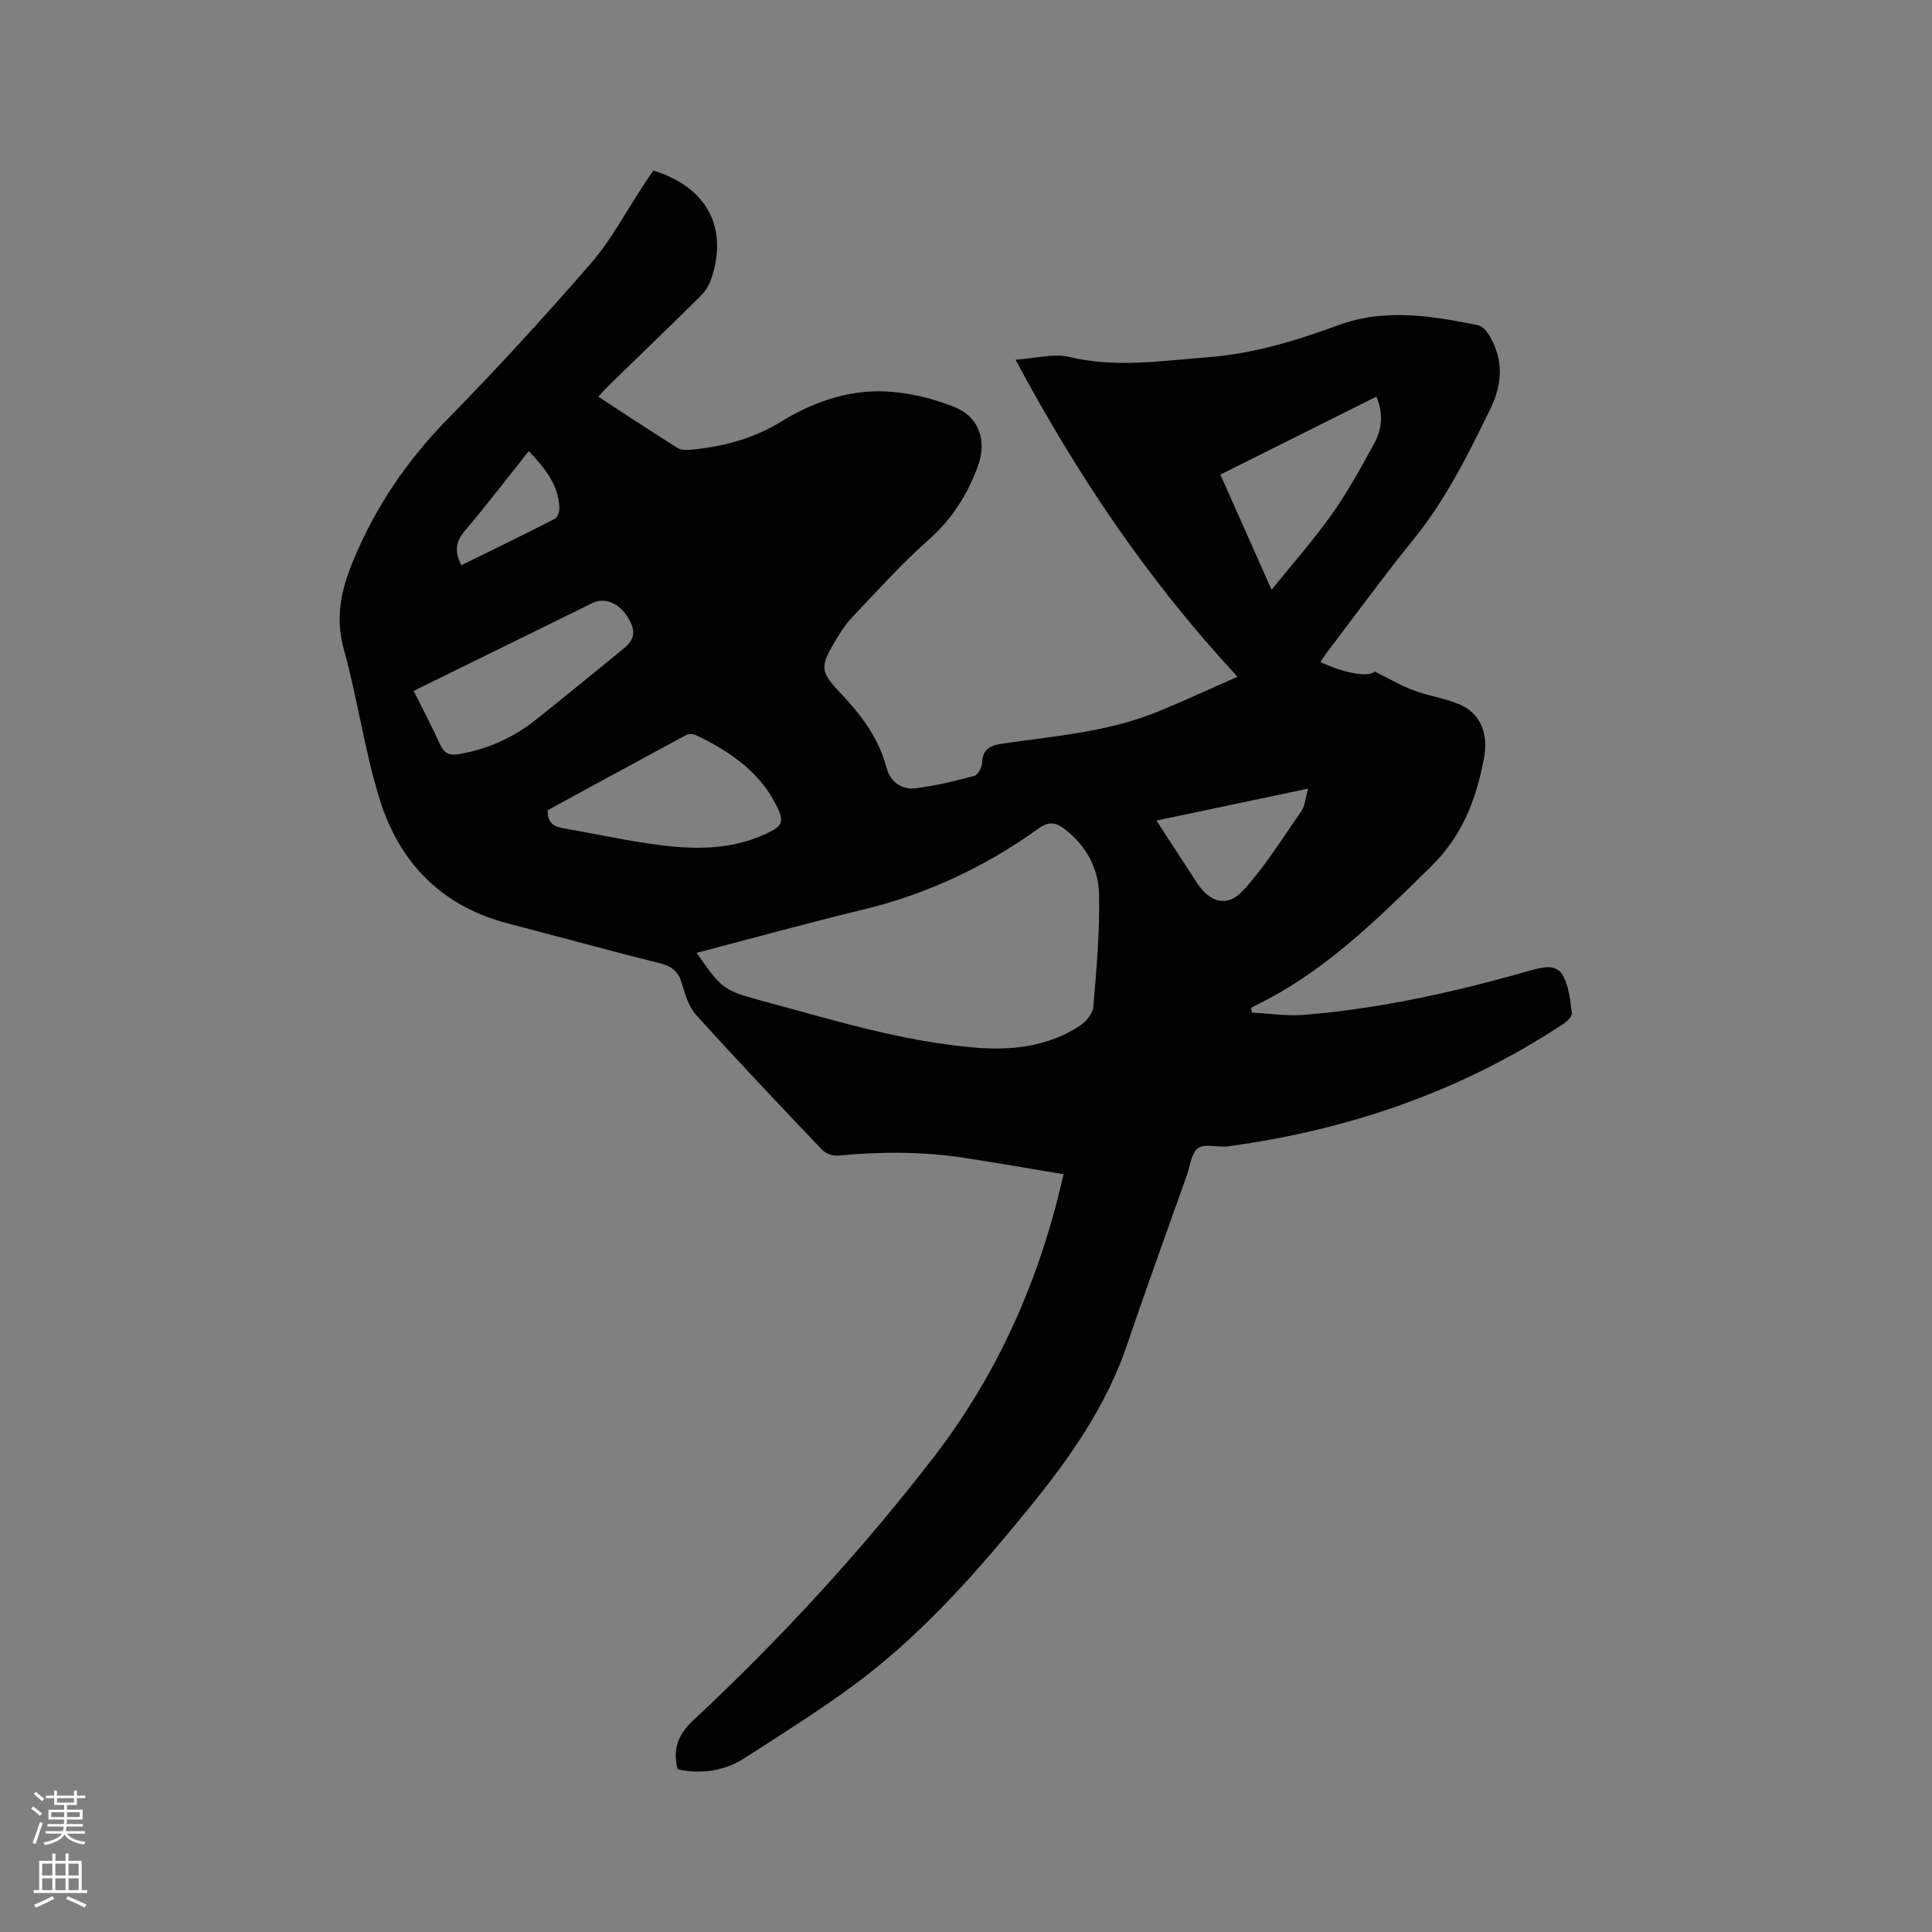 <svg enable-background="new 0 0 400 400" viewBox="0 0 400 400" xmlns="http://www.w3.org/2000/svg"><rect x="0" y="0" width="400" height="400" fill="#808080" stroke="none"/><path d="m6.44 374.46.42-.45c.65.47 1.27.95 1.85 1.44l-.45.49c-.65-.56-1.25-1.06-1.82-1.48m.93 7.33-.63-.26c.55-1.36 1.05-2.8 1.52-4.33.19.1.38.19.59.27-.46 1.29-.95 2.73-1.48 4.32m-.38-10.38.44-.42c.43.34 1.01.82 1.74 1.44l-.49.49c-.53-.51-1.09-1.01-1.69-1.51m2.5.35h1.72v-1.04h.59v1.04h3.52v-1.04h.59v1.04h1.75v.53h-1.75v1.42h-2.03v.97h3.22v2.03h-3.24c0 .35-.01.66-.03.93h3.32v.53h-3.37c-.03.27-.08.58-.15.94h3.96v.53h-3.71c.67.92 1.93 1.48 3.79 1.68-.13.24-.23.44-.29.59-2.13-.38-3.48-1.08-4.04-2.12-.43.97-1.77 1.72-4.03 2.23-.09-.19-.2-.37-.33-.55 2.1-.42 3.37-1.03 3.81-1.83h-3.36v-.53h3.58c.08-.29.13-.61.16-.94h-3.33v-.53h3.39c.02-.27.04-.58.04-.93h-3.23v-2.03h3.25v-.97h-2.07v-1.42h-1.73zm1.12 3.44v1h2.65c.01-.3.02-.44.01-.4v-.25-.35zm1.19-2h3.52v-.91h-3.52zm4.71 2h-2.63v.59c0 .15-.01.28-.01.4h2.64z" fill="#fbfcfa"/><path d="m13.56 383.74h.63v1.52h2.72v6.07h1.13v.6h-11.06v-.6h1.13v-6.07h2.73v-1.52h.63v1.52h2.1v-1.52zm-2.69 8.83.38.56c-1.24.63-2.53 1.25-3.85 1.85-.1-.21-.21-.42-.34-.63 1.36-.55 2.63-1.15 3.81-1.78m-2.13-4.27h2.1v-2.45h-2.1zm0 3.04h2.1v-2.46h-2.1zm2.72-3.04h2.1v-2.45h-2.1zm0 3.04h2.1v-2.46h-2.1zm6.07 3.6c-1.41-.71-2.7-1.3-3.86-1.78l.35-.56c1.45.62 2.75 1.19 3.88 1.72zm-1.25-9.09h-2.1v2.45h2.1zm-2.09 5.49h2.1v-2.46h-2.1z" fill="#fbfcfa"/><path d="m220.19 243.11c-7.04-1.17-13.89-2.37-20.77-3.42-8.63-1.32-17.3-1.25-25.98-.43-1.05.1-2.52-.45-3.25-1.22-8.77-9.22-17.52-18.46-26.05-27.89-1.54-1.7-2.3-4.25-2.97-6.54-.7-2.42-2.01-3.54-4.45-4.15-10.58-2.65-21.09-5.53-31.64-8.29-13.72-3.59-22.46-12.64-26.51-25.8-3.1-10.08-4.55-20.66-7.36-30.84-1.9-6.87-.55-12.64 2.17-19.06 4.63-10.93 11.02-20.28 19.3-28.72 10.24-10.44 20.14-21.25 29.72-32.3 4.19-4.84 7.23-10.68 10.79-16.06.69-1.05 1.4-2.08 2.06-3.08 11.25 3.47 15.68 11.98 11.89 22.74-.43 1.23-1.27 2.43-2.21 3.36-6.19 6.11-12.45 12.14-18.68 18.2-.75.73-1.44 1.51-2.39 2.51 5.58 3.64 10.94 7.18 16.38 10.61.71.45 1.82.47 2.72.39 6.61-.61 12.94-2.26 18.65-5.76 7.24-4.44 15.03-7.04 23.54-6.19 4.24.42 8.55 1.52 12.5 3.12 5.23 2.12 6.73 7.17 4.74 12.45-2.2 5.83-5.34 10.8-10.13 15.02-5.63 4.96-10.66 10.61-15.85 16.06-1.3 1.36-2.35 3.01-3.33 4.64-3.45 5.74-3.33 6.54 1.22 11.35 4.12 4.36 7.62 9.07 9.2 15.01.81 3.05 3.1 4.76 6.18 4.37 4.05-.52 8.07-1.49 12.02-2.55.75-.2 1.59-1.71 1.63-2.65.1-2.82 1.54-3.63 4.12-4.01 10.87-1.6 21.93-2.41 32.25-6.63 5.34-2.19 10.58-4.63 16.52-7.24-18.59-20.02-33.11-41.62-45.97-65.64 4.16-.27 7.86-1.34 11.12-.57 9.66 2.31 19.13.8 28.75.06 9.45-.73 18.27-3.44 27.02-6.65 9.65-3.54 19.24-1.9 28.83 0 .94.18 1.89 1.31 2.44 2.24 2.9 4.89 2.65 9.97.24 14.91-4.59 9.42-9.2 18.81-15.88 27.06-6.2 7.66-12.01 15.64-17.98 23.48-.5.66-.94 1.36-1.42 2.07 5.69 2.62 10.14 3.08 11.26 1.96 2.83 1.4 5.29 2.87 7.94 3.87 3.05 1.15 6.37 1.62 9.39 2.84 4.39 1.77 6.29 5.88 5.27 11.31-1.58 8.42-4.46 15.99-10.93 22.34-11.16 10.96-22.17 21.92-36.47 28.84-.28.14-.54.31-.82.47.06.32.12.64.18.96 3.63.17 7.28.74 10.87.45 15.89-1.31 31.38-4.78 46.68-9.15 2.46-.7 5.32-1.46 6.72.81 1.38 2.24 1.61 5.27 1.98 8 .09.68-1.06 1.76-1.87 2.29-20.98 13.83-44.11 21.81-68.92 25.22-.31.04-.63.1-.95.11-1.95.06-4.45-.6-5.71.36-1.35 1.03-1.56 3.58-2.23 5.47-4.13 11.68-8.38 23.31-12.35 35.04-4.29 12.68-11.78 23.42-20.1 33.65-11.19 13.76-22.89 27.07-37.34 37.57-7.02 5.1-14.39 9.73-21.69 14.44-4.28 2.76-9.01 3.46-13.97 2.4-1.07-4.15 0-7.13 3.2-10.12 18-16.82 34.68-34.9 49.72-54.41 13.32-17.26 22.03-36.75 26.96-58.68zm-75.96-45.83c5.05 7.25 5.53 7.78 13.09 9.81 14.61 3.93 29.11 8.47 44.28 9.78 7.72.67 15.29-.11 21.98-4.51 1.26-.83 2.66-2.47 2.78-3.84.65-7.77 1.35-15.59 1.19-23.37-.11-5.28-2.6-9.97-6.99-13.4-1.9-1.49-3.37-1.78-5.55-.21-11.03 7.92-23.11 13.6-36.39 16.8-11.41 2.75-22.71 5.89-34.39 8.94zm-30.82-29.55c-.11 2.56 1.19 3.4 3.21 3.75 5.63.98 11.22 2.18 16.87 3.05 8.44 1.3 16.87 1.87 24.96-1.84 3.6-1.65 4.04-2.47 2.25-6.02-3.57-7.06-9.79-11.21-16.69-14.5-.56-.27-1.5-.23-2.06.07-9.57 5.15-19.12 10.37-28.54 15.49zm-27.76-24.69c1.92 3.88 3.81 7.42 5.44 11.07.86 1.93 2.04 2.35 3.97 2.02 5.85-1.02 11.13-3.35 15.76-7.02 6.13-4.86 12.17-9.84 18.24-14.78 2.48-2.02 2.67-3.82.75-6.77-1.79-2.76-4.7-3.91-7.1-2.73-9.01 4.41-18.01 8.84-27.01 13.27-3.31 1.62-6.61 3.25-10.05 4.94zm167.01-44.78c3.57 8.01 7 15.73 10.61 23.85 4.43-5.5 8.72-10.34 12.44-15.59 3.28-4.64 6.06-9.66 8.78-14.66 1.59-2.92 2-6.17.47-9.74-10.76 5.39-21.33 10.67-32.3 16.14zm18.16 65.02c-10.84 2.28-20.91 4.41-31.39 6.61 2.99 4.59 5.69 8.74 8.39 12.89 2.65 4.07 6.23 5.18 9.5 1.63 4.59-4.98 8.21-10.87 12.1-16.47.77-1.11.85-2.72 1.4-4.66zm-175.3-46.26c6.53-3.21 12.98-6.34 19.36-9.61.58-.3.98-1.54.94-2.32-.22-4.75-2.98-8.16-6.35-11.7-4.52 5.68-8.74 11.22-13.24 16.53-1.93 2.27-2.15 4.32-.71 7.1z" fill="#010100"/></svg>